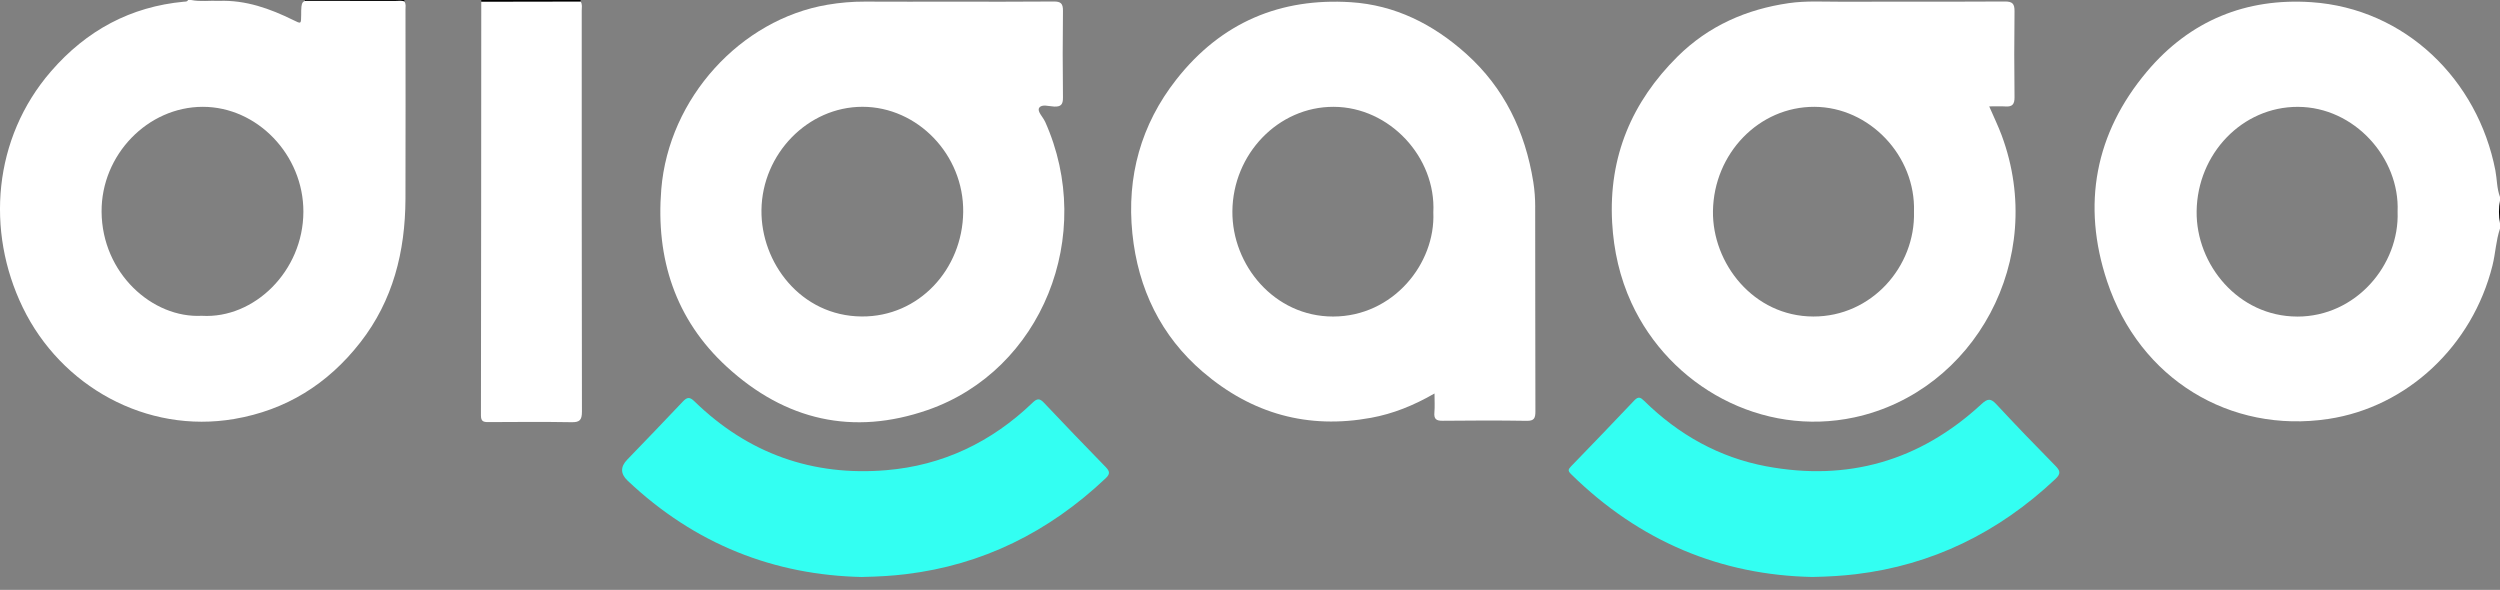 <svg width="178" height="42" viewBox="0 0 178 42" fill="none" xmlns="http://www.w3.org/2000/svg">
<rect x="0" y="0" width="178" height="42" fill="#808080" stroke="none"/>
<path d="M21.705 0.104C21.705 0.069 21.711 0.035 21.715 0.002H28.787C28.792 0.037 28.796 0.073 28.794 0.108C26.432 0.108 24.067 0.106 21.705 0.104Z" fill="black"/>
<path d="M41.337 0.002C41.344 0.037 41.346 0.073 41.344 0.108C41.135 0.327 40.858 0.296 40.598 0.298C38.739 0.304 36.882 0.304 35.023 0.298C34.761 0.298 34.488 0.314 34.269 0.118C34.269 0.078 34.267 0.039 34.265 0C36.621 0 38.98 0 41.337 0V0.002Z" fill="black"/>
<path d="M177.999 15.922C177.815 15.367 177.815 14.813 177.999 14.26V15.922Z" fill="black"/>
<path d="M129.039 41.08C122.539 40.951 116.738 38.556 111.862 33.759C111.626 33.528 111.646 33.425 111.85 33.214C113.362 31.652 114.871 30.09 116.365 28.507C116.652 28.204 116.818 28.299 117.061 28.538C119.526 30.964 122.422 32.574 125.753 33.2C131.527 34.283 136.677 32.844 141.089 28.765C141.52 28.366 141.743 28.354 142.14 28.782C143.514 30.262 144.916 31.714 146.331 33.151C146.692 33.517 146.753 33.722 146.337 34.113C142.281 37.927 137.569 40.231 132.127 40.884C131.164 40.998 130.197 41.058 129.041 41.08H129.039Z" fill="#33FFF2"/>
<path d="M61.405 41.083C55.145 40.958 49.479 38.759 44.685 34.222C44.171 33.736 44.163 33.236 44.661 32.723C45.981 31.354 47.304 29.988 48.608 28.602C48.908 28.282 49.094 28.235 49.432 28.565C53.286 32.322 57.888 33.917 63.111 33.477C67.099 33.141 70.587 31.497 73.533 28.659C73.847 28.358 74.031 28.36 74.323 28.669C75.776 30.207 77.243 31.732 78.719 33.247C79.005 33.542 79.066 33.731 78.727 34.05C74.669 37.889 69.951 40.225 64.487 40.882C63.525 40.999 62.56 41.056 61.405 41.079V41.083Z" fill="#33FFF2"/>
<path d="M34.266 0.125C36.625 0.121 38.984 0.117 41.342 0.113C41.476 0.309 41.419 0.534 41.419 0.747C41.421 10.268 41.415 19.79 41.434 29.31C41.434 29.928 41.254 30.07 40.689 30.061C38.713 30.027 36.737 30.043 34.761 30.053C34.423 30.053 34.243 30.006 34.243 29.578C34.259 19.761 34.261 9.944 34.266 0.125Z" fill="white"/>
<path d="M28.796 0.113C28.596 0.018 28.384 0.065 28.177 0.065C26.067 0.061 23.957 0.063 21.848 0.063C21.565 0.039 21.491 0.229 21.463 0.465C21.44 0.661 21.446 0.86 21.444 1.056C21.438 1.722 21.444 1.707 20.889 1.433C19.215 0.608 17.485 -0.008 15.593 0.063C14.934 0.029 14.272 0.135 13.615 0.002H13.388C13.325 0.137 13.201 0.11 13.091 0.121C9.31 0.477 6.171 2.148 3.626 5.086C-0.49 9.838 -1.021 16.446 1.622 21.894C4.345 27.506 10.415 30.901 16.68 29.83C20.342 29.203 23.326 27.369 25.661 24.372C27.982 21.395 28.853 17.919 28.869 14.162C28.886 9.67 28.872 5.18 28.871 0.688C28.871 0.495 28.92 0.291 28.794 0.113H28.796ZM14.387 22.484C10.86 22.679 7.263 19.46 7.233 15.077C7.206 11.021 10.521 7.604 14.444 7.606C18.32 7.608 21.61 11.033 21.601 15.077C21.589 19.319 18.085 22.699 14.389 22.486L14.387 22.484Z" fill="white"/>
<path d="M177.998 14.02C177.769 13.412 177.79 12.757 177.669 12.126C176.42 5.692 171.271 0.606 164.566 0.155C159.945 -0.154 155.937 1.443 152.859 5.1C149.175 9.477 148.205 14.569 150.028 20.037C152.349 26.996 158.78 30.882 165.776 29.83C171.393 28.984 176.038 24.626 177.463 18.909C177.681 18.037 177.71 17.128 178 16.276V15.92C177.902 15.365 177.902 14.81 178 14.258V14.02H177.998ZM163.56 22.539C159.365 22.533 156.351 18.834 156.4 15.044C156.453 10.941 159.653 7.596 163.611 7.608C167.634 7.62 170.871 11.248 170.709 15.069C170.852 18.868 167.736 22.547 163.56 22.541V22.539Z" fill="white"/>
<path d="M109.307 14.735C109.307 14.143 109.264 13.545 109.172 12.964C108.595 9.352 107.095 6.256 104.403 3.839C102.033 1.709 99.31 0.356 96.18 0.157C91.189 -0.16 86.969 1.568 83.752 5.665C81.243 8.861 80.209 12.569 80.625 16.624C81.027 20.559 82.662 23.927 85.644 26.48C89.148 29.48 93.144 30.569 97.616 29.748C99.182 29.461 100.643 28.876 102.137 28.016C102.137 28.538 102.166 28.954 102.129 29.361C102.084 29.85 102.276 29.963 102.715 29.959C104.711 29.938 106.707 29.93 108.701 29.963C109.23 29.971 109.323 29.779 109.321 29.279C109.305 24.429 109.315 19.581 109.305 14.73L109.307 14.735ZM94.918 22.537C90.728 22.541 87.716 18.874 87.746 15.048C87.777 10.967 91.012 7.593 94.955 7.606C98.943 7.616 102.254 11.203 102.053 15.122C102.215 18.774 99.188 22.535 94.918 22.537Z" fill="white"/>
<path d="M142.522 9.643C142.271 8.966 141.952 8.317 141.632 7.575C142.061 7.575 142.434 7.557 142.806 7.58C143.269 7.608 143.44 7.43 143.434 6.926C143.41 4.887 143.408 2.85 143.434 0.811C143.442 0.26 143.279 0.105 142.752 0.107C138.856 0.129 134.96 0.109 131.064 0.123C129.831 0.127 128.598 0.045 127.367 0.223C124.351 0.659 121.649 1.835 119.436 4.032C116.209 7.238 114.523 11.13 114.785 15.849C114.897 17.847 115.328 19.755 116.156 21.559C118.895 27.525 125.463 31.134 132.037 29.716C140.575 27.873 145.798 18.463 142.52 9.639L142.522 9.643ZM129.106 22.536C124.839 22.525 121.906 18.738 121.963 15.022C122.026 10.937 125.23 7.588 129.194 7.606C133.097 7.625 136.409 11.085 136.276 15.085C136.38 18.975 133.262 22.546 129.106 22.536Z" fill="white"/>
<path d="M74.403 8.654C74.252 8.318 73.83 7.929 73.989 7.68C74.171 7.391 74.691 7.575 75.059 7.588C75.524 7.606 75.689 7.454 75.683 6.949C75.659 4.891 75.657 2.831 75.683 0.774C75.691 0.242 75.52 0.104 75.028 0.108C72.615 0.131 70.201 0.119 67.787 0.119C65.717 0.119 63.645 0.127 61.574 0.115C60.68 0.111 59.798 0.188 58.914 0.338C52.744 1.382 47.613 6.973 47.083 13.478C46.681 18.418 48.091 22.756 51.736 26.104C55.924 29.953 60.749 31.03 66.046 29.193C74.183 26.372 78.049 16.754 74.405 8.65L74.403 8.654ZM61.353 22.533C57.012 22.503 54.163 18.697 54.216 14.944C54.271 10.957 57.516 7.602 61.412 7.604C65.329 7.608 68.627 11.017 68.58 15.097C68.532 19.184 65.417 22.562 61.355 22.533H61.353Z" fill="white"/>
</svg>